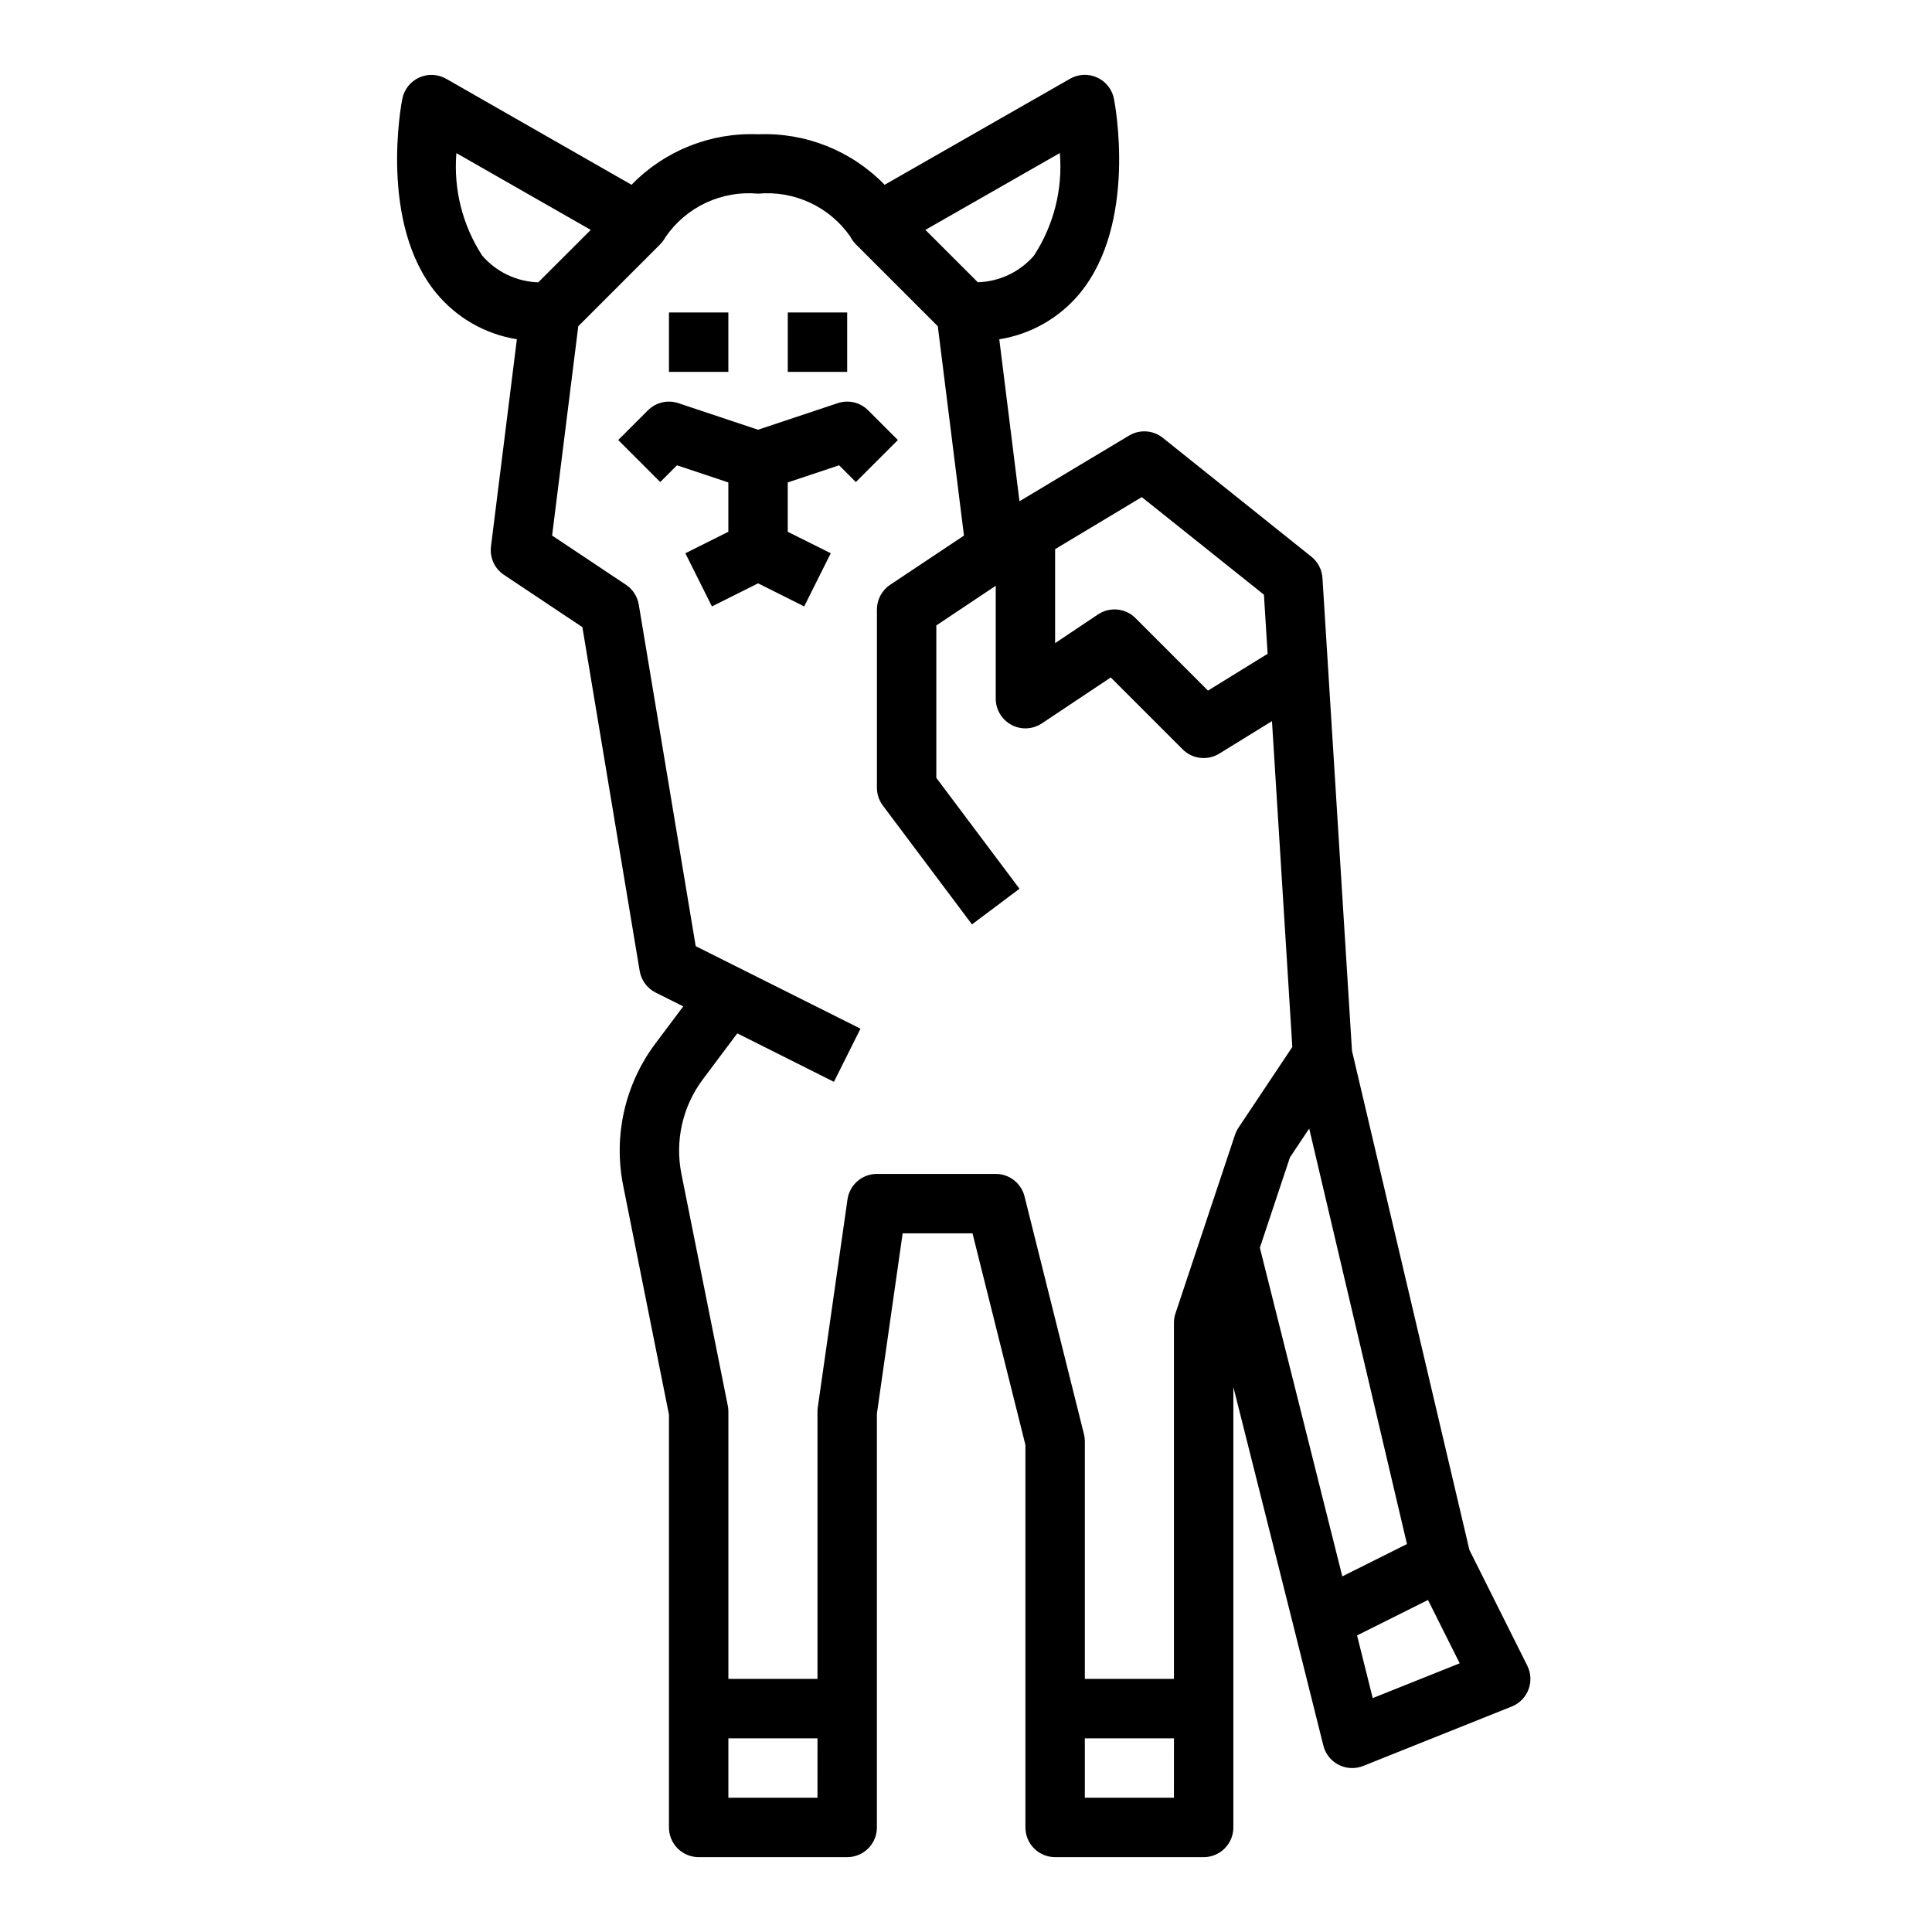 <?xml version="1.0" encoding="UTF-8"?>
<!-- The Best Svg Icon site in the world: iconSvg.co, Visit us! https://iconsvg.co -->
<svg fill="#000000" width="800px" height="800px" version="1.1" viewBox="144 144 512 512" xmlns="http://www.w3.org/2000/svg">
 <g>
  <path d="m374.07 252.74c-2.106-2.109-5.223-2.848-8.051-1.906l-21.129 7.047-21.129-7.047c-2.828-0.941-5.945-0.203-8.055 1.906l-7.871 7.871 11.133 11.133 4.434-4.434 13.617 4.543v13.074l-11.391 5.691 7.039 14.09 12.223-6.117 12.227 6.117 7.039-14.09-11.395-5.691v-13.074l13.617-4.543 4.434 4.434 11.133-11.133z"/>
  <path d="m352.77 226.81h15.742v15.742h-15.742z"/>
  <path d="m321.28 226.81h15.742v15.742h-15.742z"/>
  <path d="m430.19 221.7c15.273-18.57 9.289-50.168 9.02-51.508l0.004 0.004c-0.488-2.496-2.148-4.602-4.465-5.656-2.312-1.055-4.992-0.93-7.195 0.34l-49.121 28.09c-8.762-9.035-20.961-13.902-33.535-13.383-12.574-0.52-24.773 4.348-33.535 13.383l-49.121-28.09c-2.199-1.254-4.871-1.375-7.176-0.32-2.305 1.051-3.961 3.148-4.453 5.637-0.27 1.34-6.25 32.938 9.02 51.508l0.004-0.004c5.391 6.531 12.977 10.871 21.34 12.203l-6.863 54.914c-0.371 2.961 0.961 5.871 3.441 7.527l20.781 13.855 15.184 91.102c0.414 2.484 1.992 4.621 4.242 5.746l7.305 3.652-7.391 9.855c-8.055 10.758-11.16 24.434-8.531 37.613l12.137 60.703v109.42c0 2.086 0.832 4.09 2.305 5.566 1.477 1.473 3.481 2.305 5.566 2.305h39.363c2.086 0 4.09-0.832 5.566-2.305 1.477-1.477 2.305-3.481 2.305-5.566v-109.65l6.824-47.789h18.516l14.02 56.07v101.37c0 2.086 0.828 4.09 2.305 5.566 1.477 1.473 3.481 2.305 5.566 2.305h39.363c2.086 0 4.09-0.832 5.566-2.305 1.473-1.477 2.305-3.481 2.305-5.566v-116.73l15.98 63.543 7.871 31.488c0.879 3.5 4.023 5.957 7.637 5.957 1 0 1.996-0.191 2.926-0.559l39.359-15.742 0.004-0.004c2.043-0.816 3.652-2.453 4.434-4.512 0.781-2.059 0.668-4.348-0.316-6.316l-15.336-30.66-31.125-132.3-7.82-125.27c-0.137-2.219-1.199-4.273-2.934-5.66l-39.359-31.488c-2.574-2.059-6.152-2.297-8.977-0.598l-29.023 17.395-5.352-42.926c8.371-1.324 15.973-5.664 21.371-12.203zm-158.41-9.973c-5.219-8.043-7.625-17.594-6.832-27.148l35.605 20.348-13.91 13.895c-5.727-0.18-11.117-2.754-14.863-7.094zm88.859 408.69h-23.613v-15.742h23.617zm94.465 0h-23.613v-15.742h23.617zm75.73-35.621-23.051 9.219-4.148-16.609 18.797-9.398zm-13.973-31.613-17.137 8.574-21.848-87.098 7.973-23.938 5.102-7.644zm-93.246-263.66 22.969-13.785 32.371 25.859 0.977 15.664-15.801 9.754-19.207-19.207h0.004c-2.656-2.652-6.812-3.066-9.938-0.984l-11.375 7.613zm-11.586 46.57c2.562 1.371 5.668 1.219 8.086-0.395l18.246-12.164 19.051 19.051c2.578 2.582 6.594 3.051 9.699 1.137l13.973-8.613 5.391 86.348-14.273 21.402v0.004c-0.383 0.586-0.691 1.215-0.918 1.879l-15.742 47.23-0.004 0.004c-0.277 0.801-0.422 1.641-0.434 2.484v94.465h-23.613v-62.977c0-0.645-0.082-1.285-0.238-1.91l-15.742-62.977c-0.879-3.504-4.027-5.961-7.637-5.961h-31.488c-3.918 0-7.238 2.879-7.793 6.754l-7.871 55.105c-0.055 0.371-0.082 0.742-0.082 1.117v70.848h-23.613v-70.848c0.004-0.527-0.051-1.055-0.16-1.574l-12.285-61.402c-1.762-8.785 0.309-17.902 5.684-25.07l9.121-12.18 25.609 12.848 7.039-14.09-43.668-21.863-15.09-90.527c-0.359-2.144-1.586-4.043-3.394-5.25l-19.57-13.043 6.934-55.473 21.707-21.707c0.562-0.578 1.043-1.23 1.422-1.941 2.699-3.922 6.394-7.051 10.703-9.07 4.312-2.016 9.082-2.848 13.82-2.41 4.719-0.434 9.465 0.395 13.762 2.394 4.293 2 7.981 5.106 10.68 8.996 0.383 0.758 0.883 1.449 1.48 2.047l21.703 21.703 6.934 55.473-19.57 13.043 0.004 0.004c-2.191 1.461-3.504 3.918-3.504 6.551v47.23c0 1.703 0.551 3.363 1.574 4.723l23.617 31.488 12.594-9.445-22.043-29.387v-40.398l15.746-10.508v29.91c0 2.906 1.598 5.574 4.156 6.945zm6.008-124.38c-3.754 4.348-9.164 6.918-14.902 7.086l-13.895-13.879 35.629-20.363c0.805 9.551-1.602 19.102-6.832 27.133z"/>
 </g>
</svg>